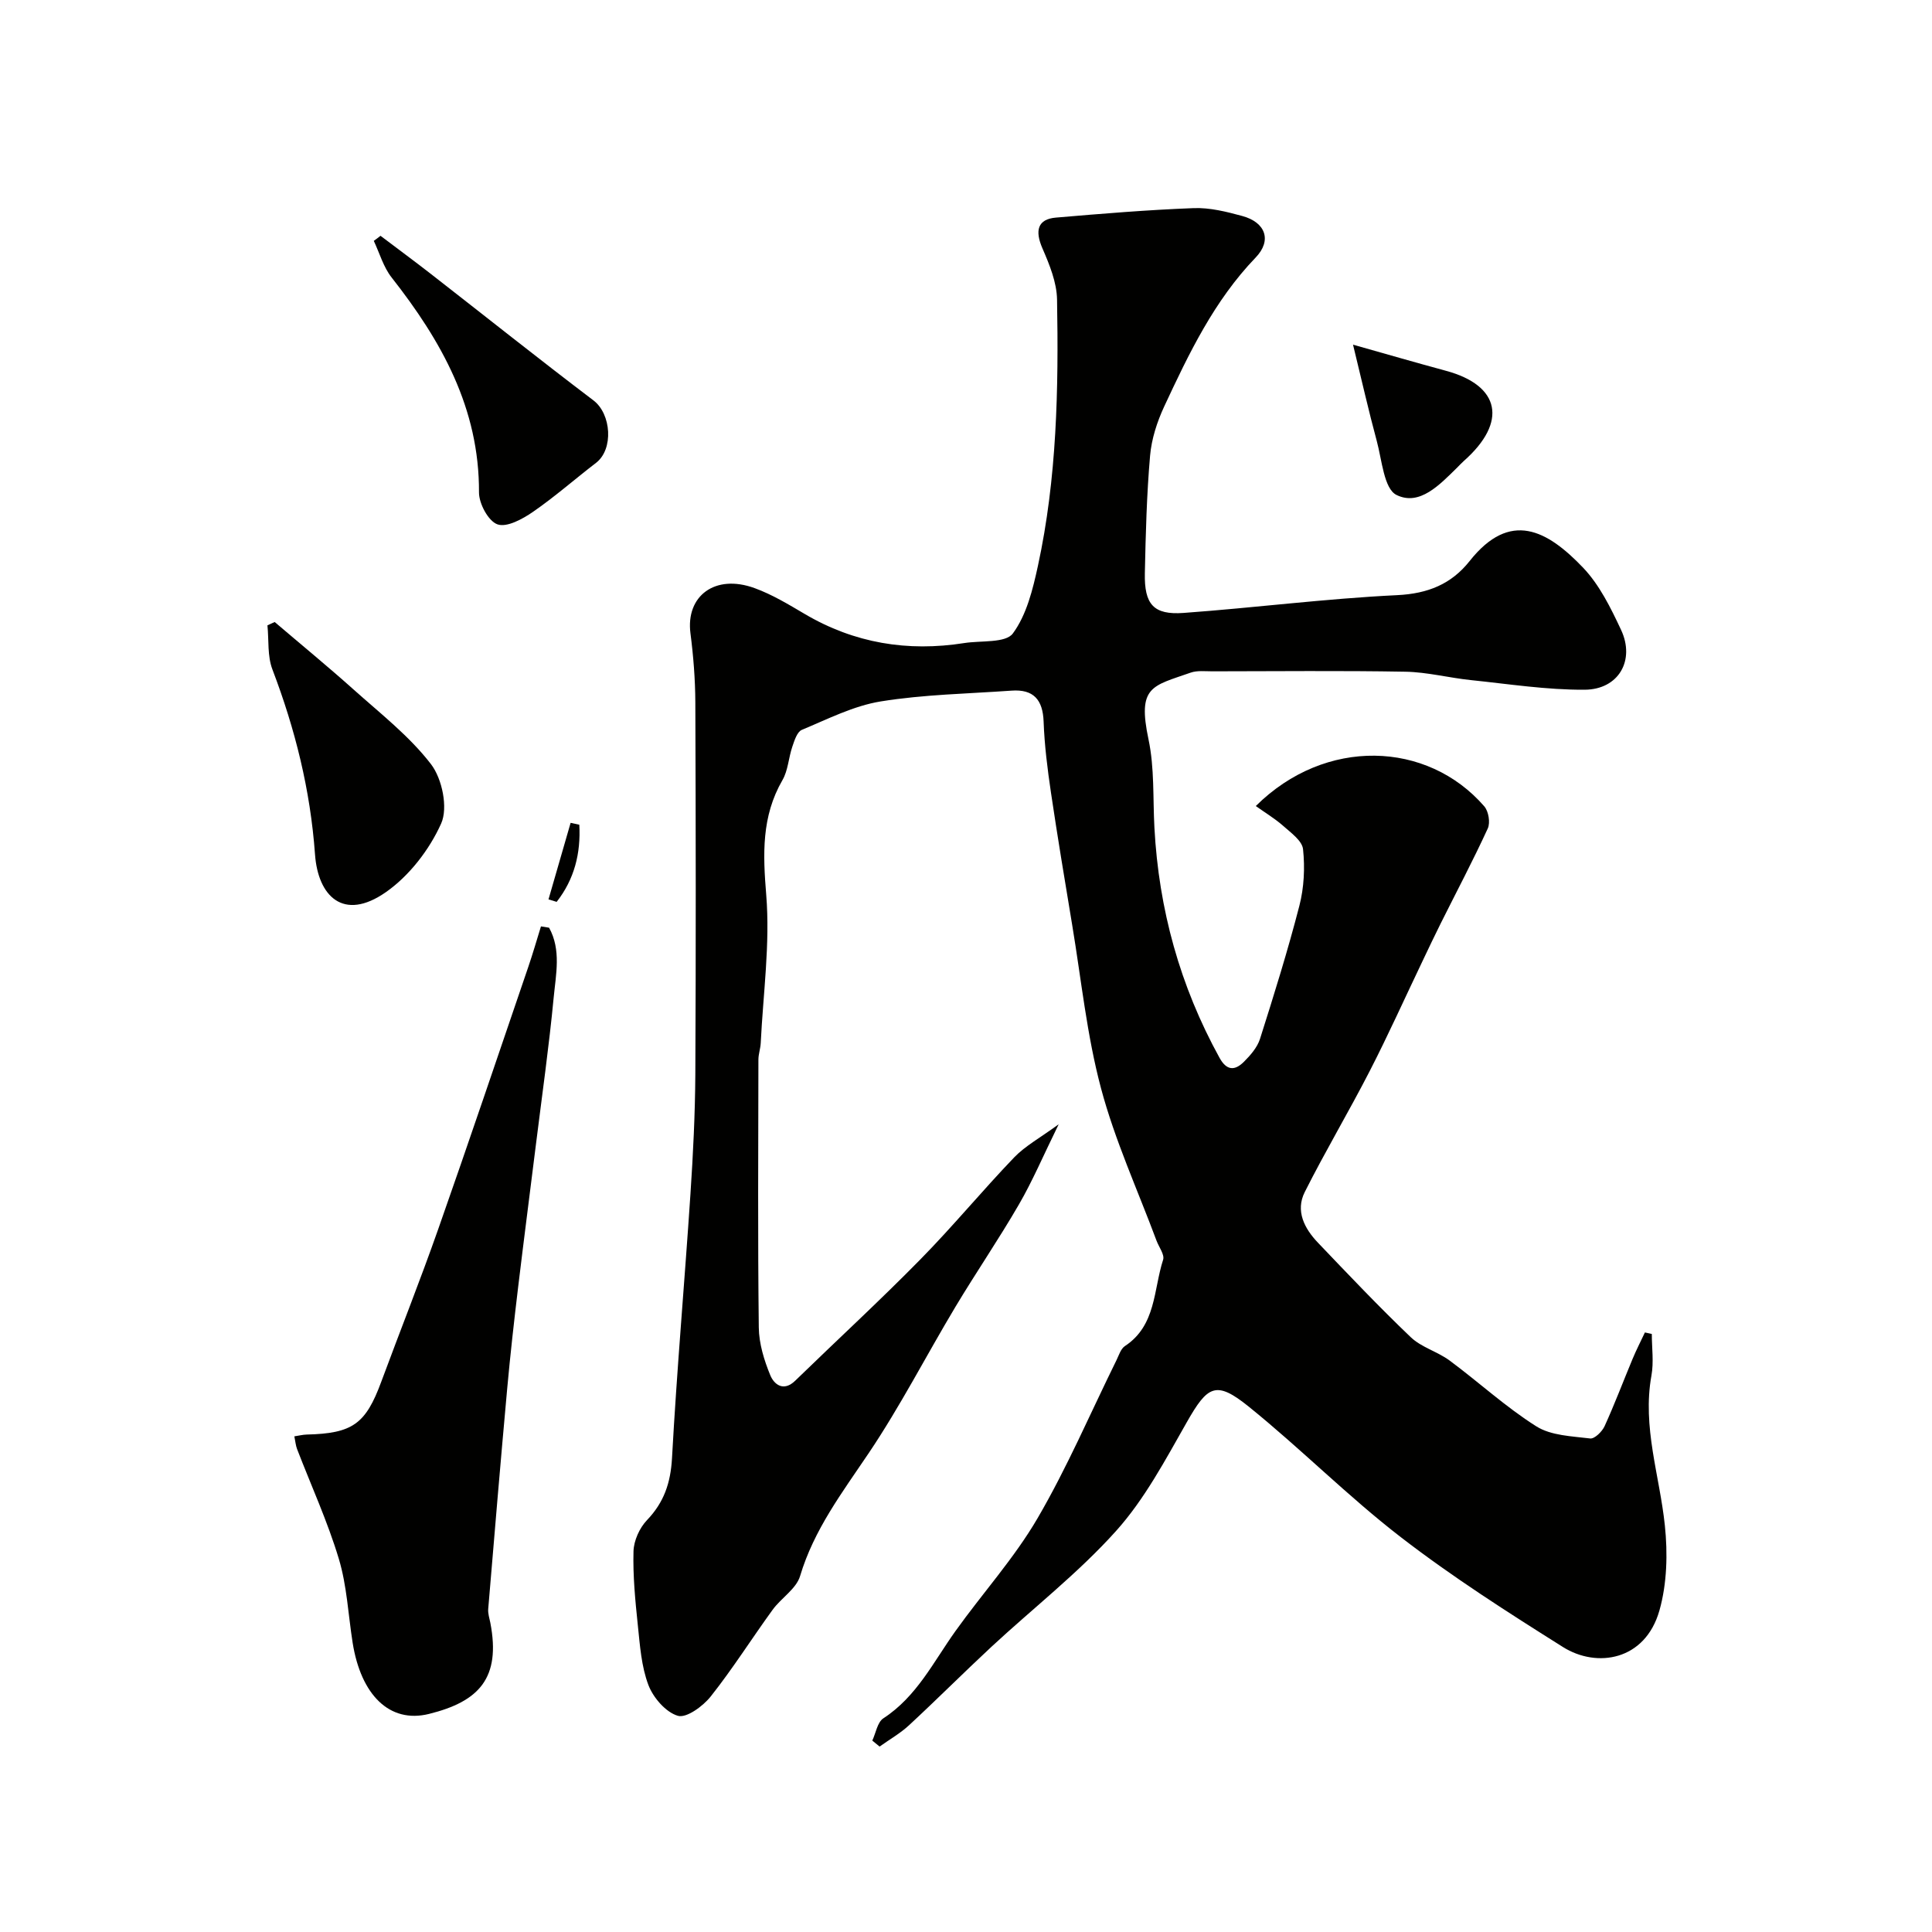 <svg enable-background="new 0 0 400 400" viewBox="0 0 400 400" xmlns="http://www.w3.org/2000/svg"><g fill="#010100"><path d="m260 166.88c14.38-14.29 35.52-13.52 47.3.06.89 1.02 1.28 3.38.73 4.58-3.06 6.66-6.49 13.14-9.76 19.69-1.29 2.57-2.51 5.18-3.75 7.77-3.64 7.6-7.09 15.29-10.94 22.78-4.33 8.43-9.19 16.58-13.45 25.05-1.96 3.91-.06 7.55 2.74 10.48 6.31 6.61 12.61 13.26 19.22 19.57 2.2 2.1 5.53 2.97 8.03 4.82 6.04 4.47 11.63 9.64 17.96 13.63 3.06 1.93 7.36 2.04 11.15 2.51.91.11 2.48-1.43 2.99-2.56 2.09-4.59 3.87-9.32 5.81-13.97.77-1.84 1.68-3.61 2.53-5.42.48.1.96.21 1.43.31 0 2.88.43 5.84-.08 8.63-1.92 10.64 1.7 20.69 2.78 31.01.61 5.79.45 12.05-1.12 17.6-2.95 10.43-12.99 11.97-19.96 7.59-11.45-7.2-22.9-14.51-33.59-22.76-10.93-8.43-20.72-18.34-31.48-27.02-6.79-5.48-8.51-4.37-12.84 3.25-4.43 7.78-8.73 15.93-14.65 22.51-7.8 8.69-17.17 15.97-25.77 23.95-5.76 5.35-11.31 10.92-17.08 16.26-1.83 1.69-4.05 2.95-6.09 4.41-.5-.41-1.01-.82-1.51-1.24.74-1.57 1.05-3.8 2.29-4.61 6.9-4.49 10.36-11.67 14.91-18.04 5.6-7.84 12.17-15.09 17-23.36 6.14-10.52 10.96-21.81 16.36-32.76.5-1.02.89-2.35 1.74-2.91 6.49-4.27 5.9-11.67 7.91-17.87.34-1.06-.87-2.62-1.36-3.94-3.91-10.5-8.63-20.79-11.5-31.57-2.93-10.98-4.08-22.45-5.95-33.71-1.52-9.16-3.05-18.32-4.41-27.5-.72-4.86-1.34-9.77-1.52-14.68-.16-4.57-2.1-6.76-6.65-6.43-9.03.64-18.15.79-27.06 2.23-5.63.91-10.99 3.66-16.35 5.89-.98.41-1.54 2.22-1.97 3.49-.78 2.28-.87 4.89-2.04 6.91-4.36 7.55-4.05 15.33-3.36 23.78.82 10.13-.64 20.44-1.14 30.67-.06 1.14-.47 2.27-.48 3.4-.03 18.5-.14 37 .08 55.49.04 3.32 1.1 6.77 2.38 9.88.79 1.91 2.74 3.48 5.16 1.13 8.62-8.38 17.47-16.52 25.89-25.09 6.71-6.82 12.81-14.23 19.44-21.14 2.29-2.38 5.34-4.03 9.22-6.86-3.21 6.53-5.42 11.76-8.25 16.63-4.16 7.18-8.86 14.05-13.13 21.17-6.04 10.08-11.42 20.58-17.96 30.3-5.47 8.13-11.33 15.82-14.2 25.43-.79 2.66-3.92 4.55-5.69 6.99-4.32 5.95-8.25 12.19-12.81 17.94-1.6 2.02-5.03 4.53-6.8 4.01-2.5-.73-5.1-3.74-6.1-6.36-1.47-3.87-1.76-8.24-2.2-12.44-.53-5.07-1.03-10.18-.89-15.26.06-2.21 1.25-4.84 2.79-6.45 3.53-3.69 4.89-7.71 5.18-12.82 1-18.25 2.61-36.47 3.82-54.71.55-8.25.96-16.53 1.01-24.8.13-25.66.1-51.32 0-76.99-.02-4.77-.4-9.56-1.01-14.3-.99-7.71 5.08-12.35 13.3-9.34 3.62 1.32 7.01 3.37 10.35 5.34 10.29 6.07 21.32 7.87 33.03 6.03 3.48-.55 8.57.04 10.07-1.99 2.85-3.85 4.13-9.12 5.19-13.99 3.94-18.17 4.29-36.66 3.96-55.14-.06-3.57-1.57-7.25-3.03-10.61-1.6-3.69-.98-6.04 2.8-6.36 9.49-.81 18.99-1.6 28.51-1.96 3.34-.13 6.8.74 10.07 1.63 4.83 1.31 6.18 5.05 2.77 8.6-8.59 8.93-13.81 19.85-18.93 30.83-1.48 3.18-2.63 6.74-2.93 10.21-.7 8.07-.91 16.19-1.08 24.29-.14 6.49 1.8 8.7 8.02 8.25 14.75-1.07 29.45-2.97 44.21-3.68 6.38-.31 11.23-2.29 15.01-7.06 8.41-10.62 16.09-6.37 23.48 1.36 3.4 3.56 5.74 8.33 7.87 12.88 2.96 6.3-.5 12.36-7.53 12.4-7.84.05-15.7-1.18-23.54-1.99-4.55-.47-9.05-1.66-13.59-1.74-13.33-.24-26.66-.09-39.99-.08-1.49 0-3.1-.2-4.45.27-8.01 2.81-11.07 2.8-8.73 13.84 1.25 5.91.89 12.16 1.22 18.26.9 16.9 5.3 32.8 13.48 47.65 1.49 2.7 3.18 2.67 5.02.85 1.37-1.36 2.79-2.99 3.36-4.77 2.9-9.13 5.76-18.29 8.15-27.56.97-3.75 1.17-7.87.76-11.72-.19-1.77-2.57-3.44-4.19-4.89-1.7-1.49-3.68-2.67-5.59-4.04z"/><path d="m113.68 192.07c2.54 4.58 1.41 9.67.95 14.49-.96 10.07-2.39 20.1-3.64 30.14-1.23 9.91-2.52 19.82-3.71 29.74-.84 7.01-1.63 14.02-2.27 21.05-1.38 15.2-2.66 30.42-3.93 45.63-.08.94.25 1.92.44 2.87 2.2 11.44-2.33 16.29-12.7 18.86-8.18 2.03-14.1-3.96-15.81-14.74-.92-5.8-1.18-11.8-2.86-17.37-2.33-7.74-5.73-15.16-8.65-22.74-.28-.74-.34-1.56-.56-2.62.99-.15 1.76-.35 2.53-.37 9.54-.23 12.24-2.18 15.48-10.97 3.89-10.51 8.04-20.93 11.76-31.51 6.36-18.08 12.48-36.24 18.68-54.38.94-2.76 1.75-5.56 2.61-8.35.57.1 1.13.19 1.68.27z"/><path d="m56.87 128.78c5.46 4.66 11.01 9.21 16.36 14 5.53 4.95 11.53 9.62 16 15.43 2.32 3.02 3.56 9.04 2.11 12.28-2.43 5.43-6.62 10.86-11.49 14.25-8.77 6.1-14.01.79-14.63-7.84-.96-13.33-4.1-25.92-8.82-38.3-1.06-2.77-.72-6.07-1.03-9.13.5-.23 1-.46 1.5-.69z"/><path d="m78.78 48.82c3.47 2.63 6.98 5.21 10.41 7.88 11.23 8.74 22.35 17.61 33.68 26.2 3.69 2.8 4.22 10.1.52 12.94-4.38 3.36-8.54 7.03-13.08 10.16-2.14 1.47-5.39 3.25-7.32 2.56-1.88-.66-3.83-4.29-3.82-6.61.08-17.41-7.78-31.38-18.09-44.5-1.7-2.16-2.49-5.03-3.69-7.58.48-.34.93-.69 1.39-1.05z"/><path d="m280.13 71.36c6.64 1.87 12.93 3.7 19.25 5.41 11.23 3.04 12.8 10.6 3.7 18.66-.5.44-.94.94-1.42 1.41-3.56 3.48-7.75 8.01-12.54 5.63-2.59-1.29-3.01-7.25-4.08-11.19-1.69-6.23-3.1-12.52-4.91-19.92z"/><path d="m119.94 170.75c.33 5.93-1.04 11.32-4.69 15.97-.56-.17-1.13-.34-1.69-.51 1.53-5.28 3.05-10.56 4.58-15.85.6.14 1.2.26 1.8.39z"/></g></svg>